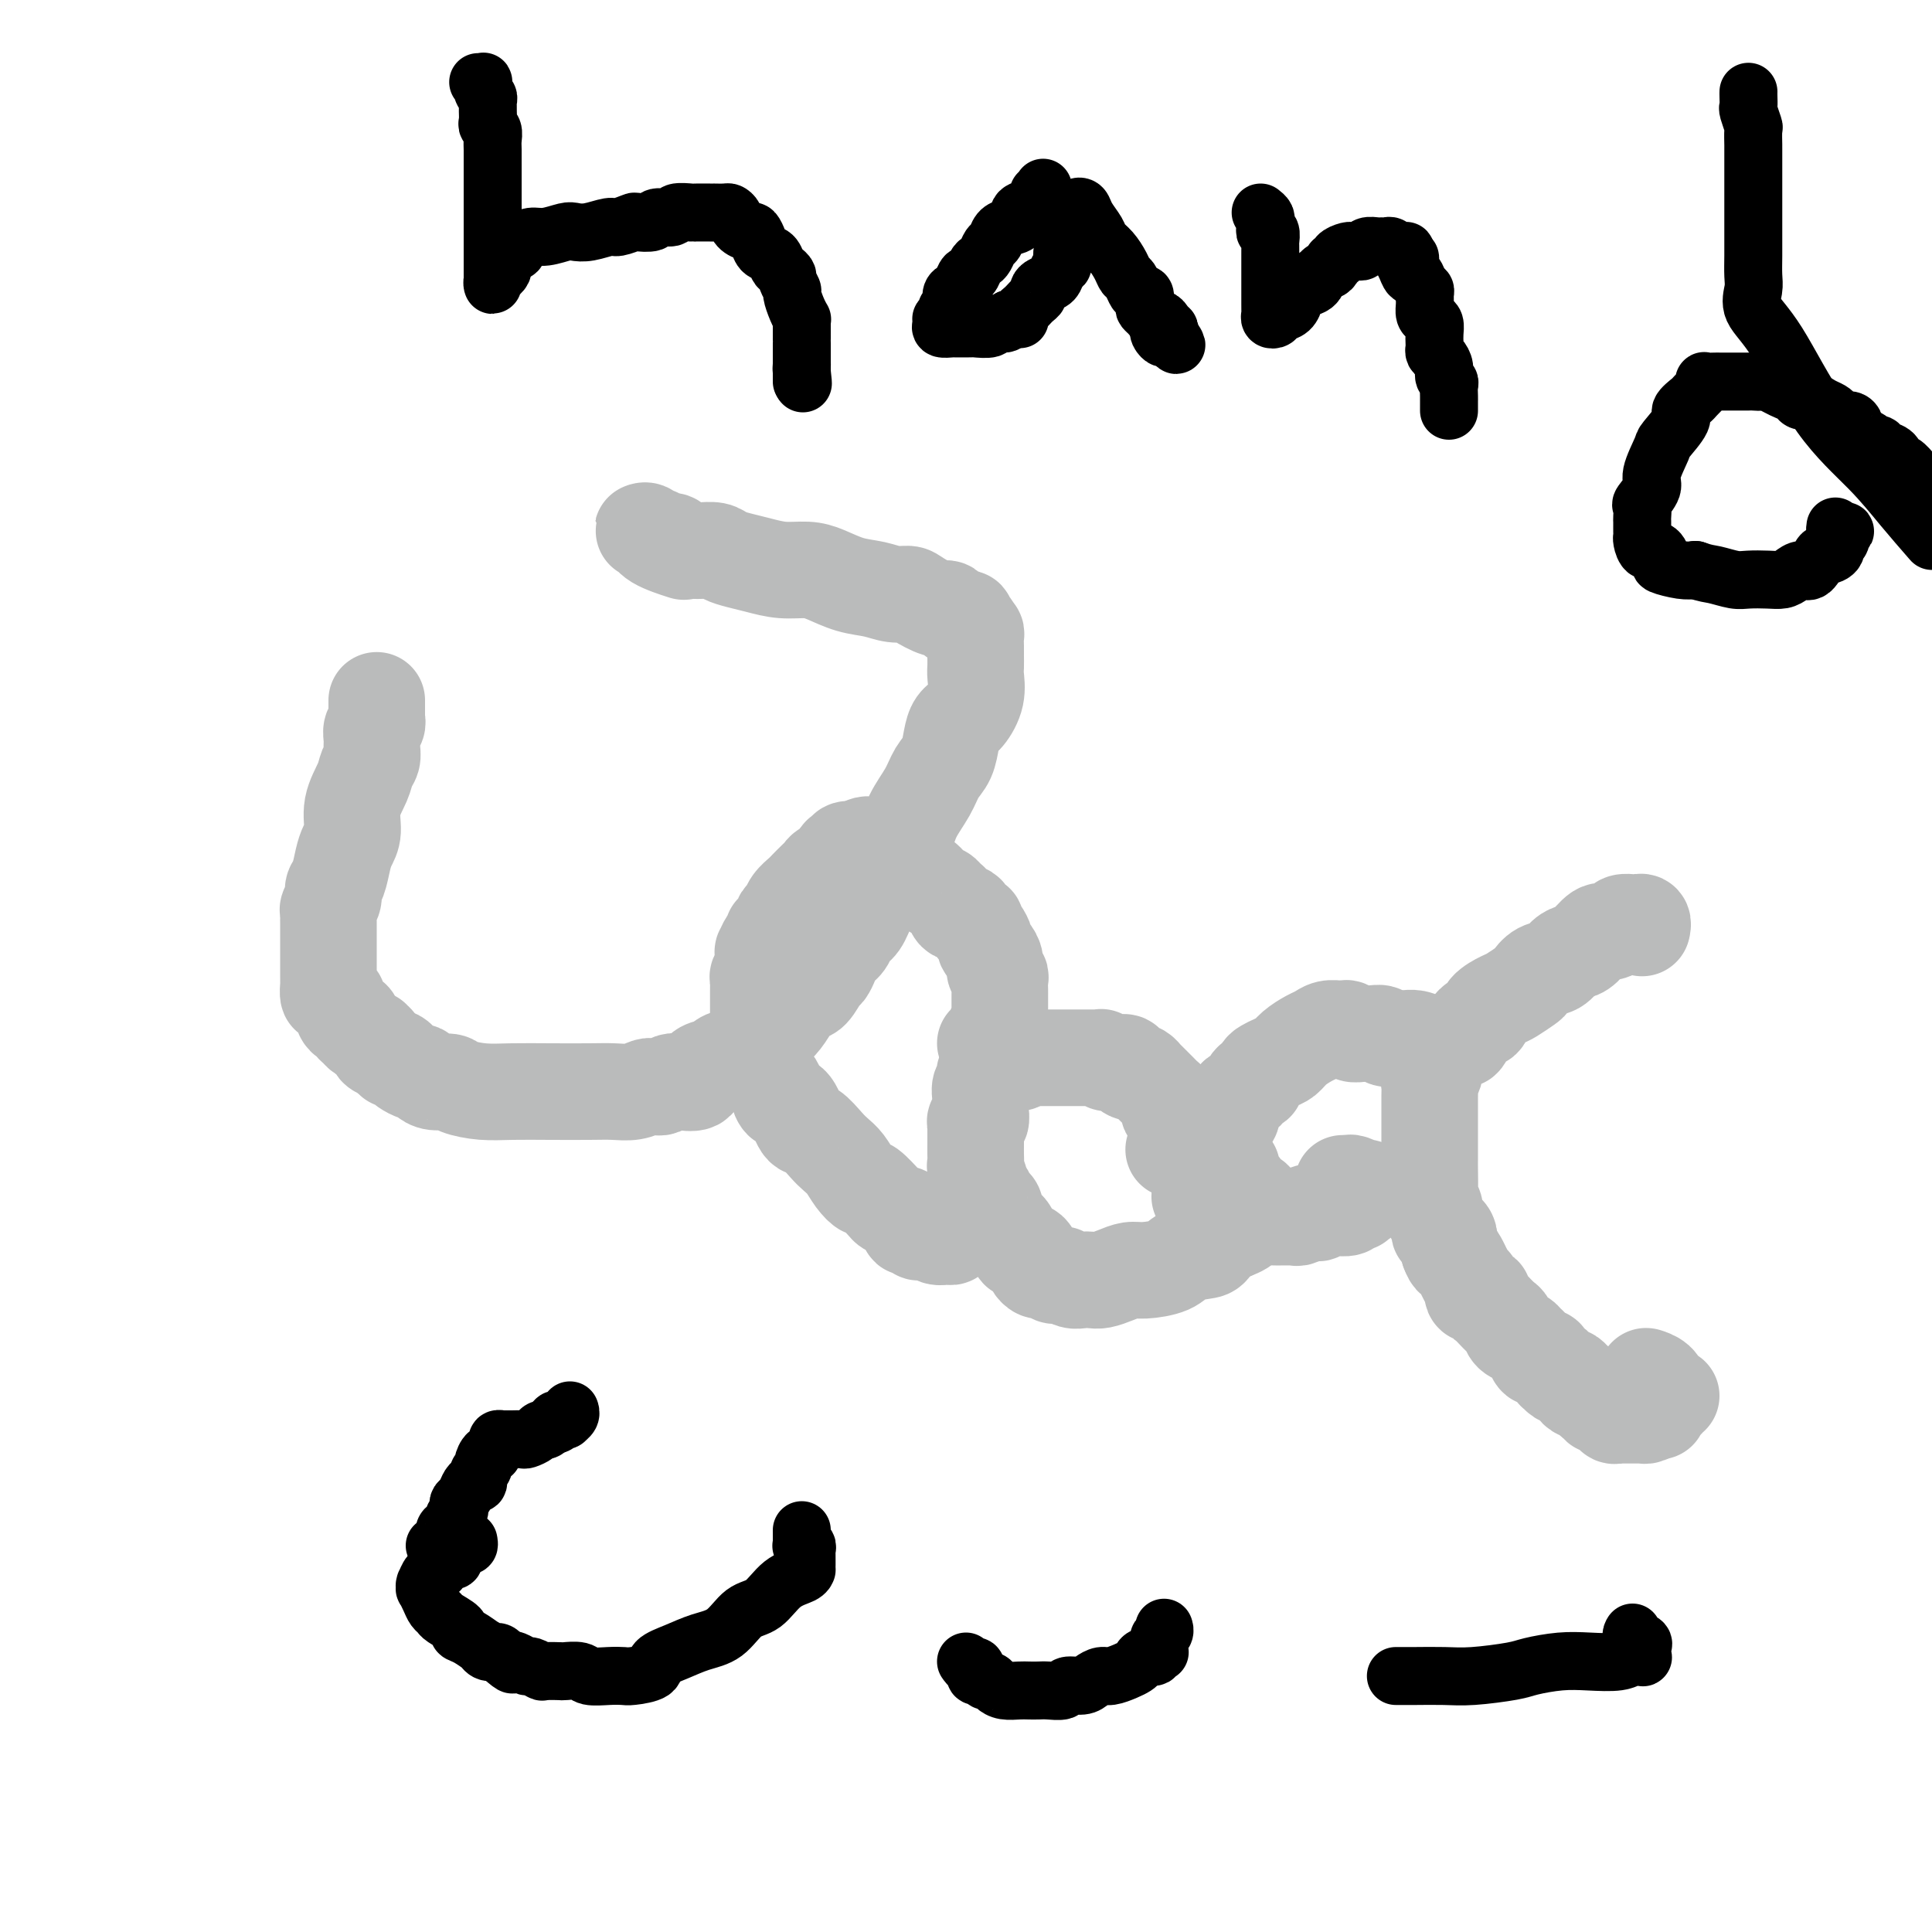 <svg viewBox='0 0 400 400' version='1.1' xmlns='http://www.w3.org/2000/svg' xmlns:xlink='http://www.w3.org/1999/xlink'><g fill='none' stroke='#BABBBB' stroke-width='20' stroke-linecap='round' stroke-linejoin='round'><path d='M78,145c-0.000,0.331 -0.000,0.662 0,1c0.000,0.338 0.001,0.682 0,1c-0.001,0.318 -0.004,0.609 0,1c0.004,0.391 0.015,0.881 0,1c-0.015,0.119 -0.057,-0.134 0,0c0.057,0.134 0.212,0.655 0,1c-0.212,0.345 -0.792,0.515 -1,1c-0.208,0.485 -0.043,1.286 0,2c0.043,0.714 -0.035,1.340 0,2c0.035,0.660 0.182,1.352 0,2c-0.182,0.648 -0.693,1.251 -1,2c-0.307,0.749 -0.411,1.644 -1,3c-0.589,1.356 -1.663,3.172 -2,5c-0.337,1.828 0.063,3.669 0,5c-0.063,1.331 -0.590,2.152 -1,3c-0.410,0.848 -0.702,1.722 -1,3c-0.298,1.278 -0.602,2.958 -1,4c-0.398,1.042 -0.891,1.445 -1,2c-0.109,0.555 0.167,1.261 0,2c-0.167,0.739 -0.777,1.511 -1,2c-0.223,0.489 -0.060,0.693 0,1c0.060,0.307 0.016,0.716 0,1c-0.016,0.284 -0.004,0.444 0,1c0.004,0.556 0.001,1.507 0,2c-0.001,0.493 -0.000,0.528 0,1c0.000,0.472 0.000,1.382 0,2c-0.000,0.618 -0.000,0.942 0,1c0.000,0.058 0.000,-0.152 0,0c-0.000,0.152 0.000,0.667 0,1c-0.000,0.333 -0.000,0.485 0,1c0.000,0.515 0.000,1.394 0,2c-0.000,0.606 -0.001,0.941 0,1c0.001,0.059 0.003,-0.157 0,0c-0.003,0.157 -0.011,0.686 0,1c0.011,0.314 0.040,0.413 0,1c-0.040,0.587 -0.150,1.663 0,2c0.150,0.337 0.561,-0.065 1,0c0.439,0.065 0.905,0.596 1,1c0.095,0.404 -0.181,0.682 0,1c0.181,0.318 0.818,0.677 1,1c0.182,0.323 -0.092,0.612 0,1c0.092,0.388 0.548,0.877 1,1c0.452,0.123 0.899,-0.121 1,0c0.101,0.121 -0.146,0.606 0,1c0.146,0.394 0.684,0.697 1,1c0.316,0.303 0.409,0.606 1,1c0.591,0.394 1.681,0.879 2,1c0.319,0.121 -0.131,-0.122 0,0c0.131,0.122 0.843,0.610 1,1c0.157,0.390 -0.241,0.683 0,1c0.241,0.317 1.120,0.659 2,1'/><path d='M80,218c2.036,2.096 1.127,1.336 1,1c-0.127,-0.336 0.529,-0.248 1,0c0.471,0.248 0.756,0.658 1,1c0.244,0.342 0.449,0.617 1,1c0.551,0.383 1.450,0.872 2,1c0.550,0.128 0.750,-0.107 1,0c0.250,0.107 0.551,0.554 1,1c0.449,0.446 1.047,0.890 2,1c0.953,0.110 2.261,-0.114 3,0c0.739,0.114 0.910,0.567 2,1c1.090,0.433 3.099,0.848 5,1c1.901,0.152 3.695,0.042 6,0c2.305,-0.042 5.122,-0.015 8,0c2.878,0.015 5.818,0.018 8,0c2.182,-0.018 3.607,-0.058 5,0c1.393,0.058 2.753,0.213 4,0c1.247,-0.213 2.379,-0.793 3,-1c0.621,-0.207 0.730,-0.041 1,0c0.270,0.041 0.700,-0.042 1,0c0.300,0.042 0.469,0.209 1,0c0.531,-0.209 1.422,-0.795 2,-1c0.578,-0.205 0.841,-0.031 1,0c0.159,0.031 0.214,-0.082 1,0c0.786,0.082 2.304,0.359 3,0c0.696,-0.359 0.570,-1.354 1,-2c0.430,-0.646 1.414,-0.942 2,-1c0.586,-0.058 0.772,0.121 1,0c0.228,-0.121 0.497,-0.543 1,-1c0.503,-0.457 1.240,-0.951 2,-1c0.760,-0.049 1.544,0.346 2,0c0.456,-0.346 0.583,-1.433 1,-2c0.417,-0.567 1.123,-0.614 2,-1c0.877,-0.386 1.925,-1.109 3,-2c1.075,-0.891 2.176,-1.948 3,-3c0.824,-1.052 1.373,-2.098 2,-3c0.627,-0.902 1.334,-1.659 2,-2c0.666,-0.341 1.291,-0.265 2,-1c0.709,-0.735 1.504,-2.280 2,-3c0.496,-0.720 0.695,-0.616 1,-1c0.305,-0.384 0.715,-1.256 1,-2c0.285,-0.744 0.445,-1.359 1,-2c0.555,-0.641 1.505,-1.309 2,-2c0.495,-0.691 0.536,-1.404 1,-2c0.464,-0.596 1.350,-1.075 2,-2c0.650,-0.925 1.065,-2.297 2,-4c0.935,-1.703 2.390,-3.736 3,-5c0.610,-1.264 0.376,-1.759 1,-3c0.624,-1.241 2.107,-3.226 3,-5c0.893,-1.774 1.195,-3.335 2,-5c0.805,-1.665 2.113,-3.433 3,-5c0.887,-1.567 1.353,-2.932 2,-4c0.647,-1.068 1.473,-1.839 2,-3c0.527,-1.161 0.754,-2.713 1,-4c0.246,-1.287 0.511,-2.308 1,-3c0.489,-0.692 1.203,-1.055 2,-2c0.797,-0.945 1.678,-2.473 2,-4c0.322,-1.527 0.086,-3.053 0,-4c-0.086,-0.947 -0.023,-1.313 0,-2c0.023,-0.687 0.006,-1.693 0,-2c-0.006,-0.307 -0.001,0.086 0,0c0.001,-0.086 -0.003,-0.650 0,-1c0.003,-0.350 0.011,-0.486 0,-1c-0.011,-0.514 -0.041,-1.408 0,-2c0.041,-0.592 0.155,-0.884 0,-1c-0.155,-0.116 -0.577,-0.058 -1,0'/><path d='M201,131c-0.086,-2.194 0.198,-1.179 0,-1c-0.198,0.179 -0.879,-0.478 -1,-1c-0.121,-0.522 0.318,-0.909 0,-1c-0.318,-0.091 -1.391,0.113 -2,0c-0.609,-0.113 -0.753,-0.542 -1,-1c-0.247,-0.458 -0.596,-0.945 -1,-1c-0.404,-0.055 -0.862,0.322 -2,0c-1.138,-0.322 -2.957,-1.342 -4,-2c-1.043,-0.658 -1.311,-0.953 -2,-1c-0.689,-0.047 -1.800,0.155 -3,0c-1.200,-0.155 -2.490,-0.668 -4,-1c-1.510,-0.332 -3.239,-0.484 -5,-1c-1.761,-0.516 -3.552,-1.395 -5,-2c-1.448,-0.605 -2.552,-0.935 -4,-1c-1.448,-0.065 -3.240,0.137 -5,0c-1.760,-0.137 -3.486,-0.611 -5,-1c-1.514,-0.389 -2.814,-0.693 -4,-1c-1.186,-0.307 -2.258,-0.617 -3,-1c-0.742,-0.383 -1.155,-0.837 -2,-1c-0.845,-0.163 -2.123,-0.034 -3,0c-0.877,0.034 -1.352,-0.028 -2,0c-0.648,0.028 -1.469,0.147 -2,0c-0.531,-0.147 -0.772,-0.560 -1,-1c-0.228,-0.440 -0.442,-0.906 -1,-1c-0.558,-0.094 -1.461,0.186 -2,0c-0.539,-0.186 -0.716,-0.836 -1,-1c-0.284,-0.164 -0.676,0.158 -1,0c-0.324,-0.158 -0.580,-0.795 -1,-1c-0.420,-0.205 -1.005,0.022 -1,0c0.005,-0.022 0.599,-0.295 1,0c0.401,0.295 0.608,1.156 2,2c1.392,0.844 3.969,1.670 5,2c1.031,0.330 0.515,0.165 0,0'/><path d='M340,192c-0.026,0.113 -0.052,0.226 0,0c0.052,-0.226 0.184,-0.790 0,-1c-0.184,-0.210 -0.682,-0.066 -1,0c-0.318,0.066 -0.454,0.053 -1,0c-0.546,-0.053 -1.501,-0.147 -2,0c-0.499,0.147 -0.542,0.536 -1,1c-0.458,0.464 -1.330,1.002 -2,1c-0.670,-0.002 -1.137,-0.543 -2,0c-0.863,0.543 -2.121,2.172 -3,3c-0.879,0.828 -1.377,0.856 -2,1c-0.623,0.144 -1.369,0.405 -2,1c-0.631,0.595 -1.146,1.525 -2,2c-0.854,0.475 -2.048,0.494 -3,1c-0.952,0.506 -1.663,1.500 -2,2c-0.337,0.500 -0.299,0.505 -1,1c-0.701,0.495 -2.141,1.478 -3,2c-0.859,0.522 -1.137,0.582 -2,1c-0.863,0.418 -2.310,1.193 -3,2c-0.690,0.807 -0.622,1.645 -1,2c-0.378,0.355 -1.202,0.227 -2,1c-0.798,0.773 -1.572,2.446 -2,3c-0.428,0.554 -0.511,-0.010 -1,0c-0.489,0.010 -1.384,0.595 -2,1c-0.616,0.405 -0.953,0.630 -1,1c-0.047,0.370 0.198,0.887 0,1c-0.198,0.113 -0.838,-0.177 -1,0c-0.162,0.177 0.154,0.819 0,1c-0.154,0.181 -0.777,-0.101 -1,0c-0.223,0.101 -0.046,0.584 0,1c0.046,0.416 -0.040,0.763 0,1c0.040,0.237 0.207,0.363 0,1c-0.207,0.637 -0.788,1.784 -1,2c-0.212,0.216 -0.057,-0.500 0,0c0.057,0.500 0.015,2.217 0,3c-0.015,0.783 -0.004,0.633 0,1c0.004,0.367 0.001,1.253 0,2c-0.001,0.747 -0.000,1.356 0,2c0.000,0.644 -0.000,1.324 0,2c0.000,0.676 0.000,1.347 0,2c-0.000,0.653 -0.001,1.289 0,2c0.001,0.711 0.004,1.499 0,2c-0.004,0.501 -0.016,0.716 0,2c0.016,1.284 0.061,3.638 0,5c-0.061,1.362 -0.227,1.732 0,2c0.227,0.268 0.848,0.436 1,1c0.152,0.564 -0.166,1.526 0,2c0.166,0.474 0.815,0.459 1,1c0.185,0.541 -0.094,1.637 0,2c0.094,0.363 0.561,-0.006 1,0c0.439,0.006 0.849,0.386 1,1c0.151,0.614 0.043,1.461 0,2c-0.043,0.539 -0.022,0.769 0,1'/><path d='M300,259c0.802,2.057 0.806,1.199 1,1c0.194,-0.199 0.578,0.260 1,1c0.422,0.740 0.881,1.761 1,2c0.119,0.239 -0.104,-0.305 0,0c0.104,0.305 0.535,1.458 1,2c0.465,0.542 0.965,0.474 1,1c0.035,0.526 -0.395,1.645 0,2c0.395,0.355 1.615,-0.056 2,0c0.385,0.056 -0.065,0.577 0,1c0.065,0.423 0.646,0.747 1,1c0.354,0.253 0.480,0.435 1,1c0.520,0.565 1.435,1.514 2,2c0.565,0.486 0.781,0.510 1,1c0.219,0.490 0.440,1.445 1,2c0.560,0.555 1.459,0.709 2,1c0.541,0.291 0.724,0.718 1,1c0.276,0.282 0.646,0.418 1,1c0.354,0.582 0.691,1.609 1,2c0.309,0.391 0.591,0.147 1,0c0.409,-0.147 0.946,-0.198 1,0c0.054,0.198 -0.375,0.645 0,1c0.375,0.355 1.553,0.617 2,1c0.447,0.383 0.161,0.886 0,1c-0.161,0.114 -0.197,-0.162 0,0c0.197,0.162 0.627,0.761 1,1c0.373,0.239 0.687,0.119 1,0c0.313,-0.119 0.623,-0.238 1,0c0.377,0.238 0.822,0.834 1,1c0.178,0.166 0.089,-0.096 0,0c-0.089,0.096 -0.179,0.551 0,1c0.179,0.449 0.626,0.891 1,1c0.374,0.109 0.675,-0.114 1,0c0.325,0.114 0.676,0.565 1,1c0.324,0.435 0.622,0.853 1,1c0.378,0.147 0.836,0.024 1,0c0.164,-0.024 0.032,0.050 0,0c-0.032,-0.050 0.034,-0.225 0,0c-0.034,0.225 -0.168,0.849 0,1c0.168,0.151 0.637,-0.170 1,0c0.363,0.170 0.618,0.830 1,1c0.382,0.170 0.890,-0.151 1,0c0.110,0.151 -0.178,0.772 0,1c0.178,0.228 0.821,0.061 1,0c0.179,-0.061 -0.107,-0.016 0,0c0.107,0.016 0.607,0.004 1,0c0.393,-0.004 0.679,-0.001 1,0c0.321,0.001 0.677,0.001 1,0c0.323,-0.001 0.611,-0.003 1,0c0.389,0.003 0.877,0.011 1,0c0.123,-0.011 -0.121,-0.041 0,0c0.121,0.041 0.606,0.155 1,0c0.394,-0.155 0.697,-0.577 1,-1'/><path d='M342,292c1.946,0.220 1.310,0.270 1,0c-0.310,-0.270 -0.295,-0.861 0,-1c0.295,-0.139 0.868,0.173 1,0c0.132,-0.173 -0.178,-0.831 0,-1c0.178,-0.169 0.842,0.151 1,0c0.158,-0.151 -0.192,-0.775 0,-1c0.192,-0.225 0.925,-0.053 1,0c0.075,0.053 -0.509,-0.014 -1,0c-0.491,0.014 -0.888,0.109 -1,0c-0.112,-0.109 0.061,-0.421 0,-1c-0.061,-0.579 -0.357,-1.423 -1,-2c-0.643,-0.577 -1.635,-0.886 -2,-1c-0.365,-0.114 -0.104,-0.033 0,0c0.104,0.033 0.052,0.016 0,0'/><path d='M295,217c0.168,-0.309 0.335,-0.618 0,-1c-0.335,-0.382 -1.174,-0.838 -2,-1c-0.826,-0.162 -1.639,-0.029 -2,0c-0.361,0.029 -0.271,-0.045 -1,0c-0.729,0.045 -2.279,0.209 -3,0c-0.721,-0.209 -0.613,-0.792 -1,-1c-0.387,-0.208 -1.269,-0.042 -2,0c-0.731,0.042 -1.310,-0.041 -2,0c-0.690,0.041 -1.490,0.207 -2,0c-0.510,-0.207 -0.731,-0.788 -1,-1c-0.269,-0.212 -0.586,-0.053 -1,0c-0.414,0.053 -0.925,0.002 -1,0c-0.075,-0.002 0.286,0.044 0,0c-0.286,-0.044 -1.217,-0.177 -2,0c-0.783,0.177 -1.417,0.663 -2,1c-0.583,0.337 -1.116,0.524 -2,1c-0.884,0.476 -2.120,1.240 -3,2c-0.880,0.760 -1.403,1.518 -2,2c-0.597,0.482 -1.269,0.690 -2,1c-0.731,0.310 -1.520,0.722 -2,1c-0.480,0.278 -0.652,0.421 -1,1c-0.348,0.579 -0.871,1.594 -1,2c-0.129,0.406 0.137,0.204 0,0c-0.137,-0.204 -0.677,-0.408 -1,0c-0.323,0.408 -0.430,1.429 -1,2c-0.570,0.571 -1.603,0.691 -2,1c-0.397,0.309 -0.158,0.808 0,1c0.158,0.192 0.235,0.079 0,0c-0.235,-0.079 -0.784,-0.122 -1,0c-0.216,0.122 -0.100,0.409 0,1c0.100,0.591 0.186,1.486 0,2c-0.186,0.514 -0.642,0.648 -1,1c-0.358,0.352 -0.618,0.921 -1,1c-0.382,0.079 -0.886,-0.330 -1,0c-0.114,0.330 0.163,1.401 0,2c-0.163,0.599 -0.765,0.725 -1,1c-0.235,0.275 -0.101,0.700 0,1c0.101,0.300 0.171,0.476 0,1c-0.171,0.524 -0.582,1.397 -1,2c-0.418,0.603 -0.844,0.935 -1,1c-0.156,0.065 -0.042,-0.137 0,0c0.042,0.137 0.011,0.615 0,1c-0.011,0.385 -0.003,0.678 0,1c0.003,0.322 0.001,0.674 0,1c-0.001,0.326 -0.000,0.626 0,1c0.000,0.374 0.000,0.821 0,1c-0.000,0.179 -0.000,0.089 0,0'/><path d='M249,246c-1.125,2.962 -0.437,1.368 0,1c0.437,-0.368 0.623,0.490 1,1c0.377,0.510 0.946,0.673 1,1c0.054,0.327 -0.408,0.819 0,1c0.408,0.181 1.684,0.053 2,0c0.316,-0.053 -0.329,-0.029 0,0c0.329,0.029 1.631,0.064 2,0c0.369,-0.064 -0.197,-0.227 0,0c0.197,0.227 1.156,0.846 2,1c0.844,0.154 1.574,-0.155 2,0c0.426,0.155 0.548,0.774 1,1c0.452,0.226 1.234,0.061 2,0c0.766,-0.061 1.515,-0.017 2,0c0.485,0.017 0.707,0.005 1,0c0.293,-0.005 0.658,-0.005 1,0c0.342,0.005 0.660,0.015 1,0c0.340,-0.015 0.703,-0.056 1,0c0.297,0.056 0.530,0.207 1,0c0.470,-0.207 1.178,-0.773 2,-1c0.822,-0.227 1.760,-0.114 2,0c0.240,0.114 -0.216,0.228 0,0c0.216,-0.228 1.104,-0.797 2,-1c0.896,-0.203 1.799,-0.039 2,0c0.201,0.039 -0.301,-0.046 0,0c0.301,0.046 1.405,0.222 2,0c0.595,-0.222 0.682,-0.843 1,-1c0.318,-0.157 0.869,0.150 1,0c0.131,-0.150 -0.158,-0.757 0,-1c0.158,-0.243 0.761,-0.121 1,0c0.239,0.121 0.112,0.242 0,0c-0.112,-0.242 -0.210,-0.849 0,-1c0.210,-0.151 0.729,0.152 1,0c0.271,-0.152 0.294,-0.759 0,-1c-0.294,-0.241 -0.906,-0.117 -1,0c-0.094,0.117 0.328,0.228 0,0c-0.328,-0.228 -1.408,-0.793 -2,-1c-0.592,-0.207 -0.698,-0.056 -1,0c-0.302,0.056 -0.801,0.016 -1,0c-0.199,-0.016 -0.100,-0.008 0,0'/><path d='M243,238c0.309,-0.032 0.619,-0.064 1,0c0.381,0.064 0.834,0.224 1,0c0.166,-0.224 0.046,-0.834 0,-1c-0.046,-0.166 -0.016,0.110 0,0c0.016,-0.110 0.019,-0.607 0,-1c-0.019,-0.393 -0.060,-0.683 0,-1c0.060,-0.317 0.223,-0.662 0,-1c-0.223,-0.338 -0.830,-0.668 -1,-1c-0.170,-0.332 0.099,-0.666 0,-1c-0.099,-0.334 -0.565,-0.667 -1,-1c-0.435,-0.333 -0.837,-0.667 -1,-1c-0.163,-0.333 -0.085,-0.666 0,-1c0.085,-0.334 0.176,-0.668 0,-1c-0.176,-0.332 -0.621,-0.662 -1,-1c-0.379,-0.338 -0.694,-0.683 -1,-1c-0.306,-0.317 -0.603,-0.606 -1,-1c-0.397,-0.394 -0.894,-0.894 -1,-1c-0.106,-0.106 0.179,0.182 0,0c-0.179,-0.182 -0.821,-0.833 -1,-1c-0.179,-0.167 0.105,0.149 0,0c-0.105,-0.149 -0.601,-0.762 -1,-1c-0.399,-0.238 -0.702,-0.102 -1,0c-0.298,0.102 -0.591,0.171 -1,0c-0.409,-0.171 -0.935,-0.581 -1,-1c-0.065,-0.419 0.333,-0.848 0,-1c-0.333,-0.152 -1.395,-0.027 -2,0c-0.605,0.027 -0.754,-0.045 -1,0c-0.246,0.045 -0.591,0.208 -1,0c-0.409,-0.208 -0.883,-0.788 -1,-1c-0.117,-0.212 0.122,-0.057 0,0c-0.122,0.057 -0.605,0.015 -1,0c-0.395,-0.015 -0.701,-0.004 -1,0c-0.299,0.004 -0.591,0.001 -1,0c-0.409,-0.001 -0.936,-0.000 -1,0c-0.064,0.000 0.335,0.000 0,0c-0.335,-0.000 -1.403,-0.000 -2,0c-0.597,0.000 -0.723,0.000 -1,0c-0.277,-0.000 -0.706,-0.000 -1,0c-0.294,0.000 -0.455,0.000 -1,0c-0.545,-0.000 -1.475,-0.000 -2,0c-0.525,0.000 -0.646,0.000 -1,0c-0.354,-0.000 -0.941,-0.000 -1,0c-0.059,0.000 0.412,0.000 0,0c-0.412,-0.000 -1.706,-0.000 -3,0'/><path d='M212,219c-2.731,-0.061 -1.558,-0.214 -1,0c0.558,0.214 0.501,0.793 0,1c-0.501,0.207 -1.445,0.040 -2,0c-0.555,-0.040 -0.722,0.046 -1,0c-0.278,-0.046 -0.667,-0.223 -1,0c-0.333,0.223 -0.611,0.847 -1,1c-0.389,0.153 -0.888,-0.166 -1,0c-0.112,0.166 0.162,0.817 0,1c-0.162,0.183 -0.761,-0.102 -1,0c-0.239,0.102 -0.116,0.590 0,1c0.116,0.410 0.227,0.740 0,1c-0.227,0.260 -0.793,0.450 -1,1c-0.207,0.550 -0.054,1.462 0,2c0.054,0.538 0.011,0.704 0,1c-0.011,0.296 0.011,0.724 0,1c-0.011,0.276 -0.056,0.402 0,1c0.056,0.598 0.211,1.670 0,2c-0.211,0.330 -0.789,-0.081 -1,0c-0.211,0.081 -0.057,0.654 0,1c0.057,0.346 0.015,0.464 0,1c-0.015,0.536 -0.005,1.489 0,2c0.005,0.511 0.005,0.578 0,1c-0.005,0.422 -0.016,1.198 0,2c0.016,0.802 0.060,1.628 0,2c-0.060,0.372 -0.224,0.289 0,1c0.224,0.711 0.834,2.217 1,3c0.166,0.783 -0.114,0.844 0,1c0.114,0.156 0.621,0.408 1,1c0.379,0.592 0.631,1.524 1,2c0.369,0.476 0.854,0.495 1,1c0.146,0.505 -0.049,1.496 0,2c0.049,0.504 0.341,0.521 1,1c0.659,0.479 1.686,1.419 2,2c0.314,0.581 -0.084,0.804 0,1c0.084,0.196 0.649,0.367 1,1c0.351,0.633 0.489,1.729 1,2c0.511,0.271 1.395,-0.281 2,0c0.605,0.281 0.932,1.396 1,2c0.068,0.604 -0.122,0.697 0,1c0.122,0.303 0.558,0.817 1,1c0.442,0.183 0.892,0.035 1,0c0.108,-0.035 -0.124,0.043 0,0c0.124,-0.043 0.606,-0.209 1,0c0.394,0.209 0.700,0.792 1,1c0.300,0.208 0.594,0.042 1,0c0.406,-0.042 0.924,0.041 1,0c0.076,-0.041 -0.290,-0.206 0,0c0.290,0.206 1.235,0.785 2,1c0.765,0.215 1.349,0.068 2,0c0.651,-0.068 1.368,-0.056 2,0c0.632,0.056 1.177,0.157 2,0c0.823,-0.157 1.923,-0.570 3,-1c1.077,-0.430 2.130,-0.875 3,-1c0.870,-0.125 1.556,0.071 3,0c1.444,-0.071 3.647,-0.408 5,-1c1.353,-0.592 1.857,-1.438 3,-2c1.143,-0.562 2.925,-0.841 4,-1c1.075,-0.159 1.443,-0.197 2,-1c0.557,-0.803 1.302,-2.372 2,-3c0.698,-0.628 1.349,-0.314 2,0'/><path d='M255,255c4.438,-1.747 1.032,-1.113 0,-1c-1.032,0.113 0.311,-0.294 1,-1c0.689,-0.706 0.723,-1.710 1,-2c0.277,-0.290 0.796,0.134 1,0c0.204,-0.134 0.091,-0.825 0,-1c-0.091,-0.175 -0.162,0.165 0,0c0.162,-0.165 0.556,-0.835 1,-1c0.444,-0.165 0.939,0.177 1,0c0.061,-0.177 -0.313,-0.872 -1,-1c-0.687,-0.128 -1.687,0.312 -2,0c-0.313,-0.312 0.060,-1.376 0,-2c-0.060,-0.624 -0.552,-0.806 -1,-1c-0.448,-0.194 -0.851,-0.398 -1,-1c-0.149,-0.602 -0.042,-1.600 0,-2c0.042,-0.400 0.021,-0.200 0,0'/><path d='M204,216c0.309,0.120 0.618,0.241 1,0c0.382,-0.241 0.838,-0.843 1,-1c0.162,-0.157 0.029,0.130 0,0c-0.029,-0.130 0.045,-0.678 0,-1c-0.045,-0.322 -0.208,-0.419 0,-1c0.208,-0.581 0.788,-1.647 1,-2c0.212,-0.353 0.057,0.007 0,0c-0.057,-0.007 -0.015,-0.379 0,-1c0.015,-0.621 0.004,-1.489 0,-2c-0.004,-0.511 -0.001,-0.665 0,-1c0.001,-0.335 0.001,-0.849 0,-1c-0.001,-0.151 -0.004,0.062 0,0c0.004,-0.062 0.016,-0.401 0,-1c-0.016,-0.599 -0.060,-1.460 0,-2c0.060,-0.540 0.222,-0.761 0,-1c-0.222,-0.239 -0.829,-0.497 -1,-1c-0.171,-0.503 0.095,-1.252 0,-2c-0.095,-0.748 -0.551,-1.497 -1,-2c-0.449,-0.503 -0.891,-0.761 -1,-1c-0.109,-0.239 0.115,-0.461 0,-1c-0.115,-0.539 -0.570,-1.396 -1,-2c-0.430,-0.604 -0.835,-0.954 -1,-1c-0.165,-0.046 -0.089,0.214 0,0c0.089,-0.214 0.193,-0.901 0,-1c-0.193,-0.099 -0.682,0.391 -1,0c-0.318,-0.391 -0.466,-1.663 -1,-2c-0.534,-0.337 -1.456,0.262 -2,0c-0.544,-0.262 -0.711,-1.385 -1,-2c-0.289,-0.615 -0.700,-0.723 -1,-1c-0.300,-0.277 -0.489,-0.722 -1,-1c-0.511,-0.278 -1.346,-0.388 -2,-1c-0.654,-0.612 -1.129,-1.727 -2,-2c-0.871,-0.273 -2.140,0.296 -3,0c-0.860,-0.296 -1.313,-1.455 -2,-2c-0.687,-0.545 -1.609,-0.475 -2,-1c-0.391,-0.525 -0.251,-1.644 -1,-2c-0.749,-0.356 -2.389,0.051 -3,0c-0.611,-0.051 -0.195,-0.560 0,-1c0.195,-0.440 0.168,-0.811 0,-1c-0.168,-0.189 -0.477,-0.197 -1,0c-0.523,0.197 -1.262,0.598 -2,1'/><path d='M177,176c-2.567,-0.673 -1.983,0.646 -2,1c-0.017,0.354 -0.633,-0.257 -1,0c-0.367,0.257 -0.484,1.382 -1,2c-0.516,0.618 -1.433,0.728 -2,1c-0.567,0.272 -0.786,0.706 -1,1c-0.214,0.294 -0.424,0.450 -1,1c-0.576,0.550 -1.517,1.496 -2,2c-0.483,0.504 -0.507,0.568 -1,1c-0.493,0.432 -1.455,1.234 -2,2c-0.545,0.766 -0.672,1.497 -1,2c-0.328,0.503 -0.858,0.779 -1,1c-0.142,0.221 0.103,0.386 0,1c-0.103,0.614 -0.553,1.675 -1,2c-0.447,0.325 -0.890,-0.086 -1,0c-0.110,0.086 0.114,0.670 0,1c-0.114,0.330 -0.565,0.407 -1,1c-0.435,0.593 -0.852,1.703 -1,2c-0.148,0.297 -0.026,-0.219 0,0c0.026,0.219 -0.046,1.172 0,2c0.046,0.828 0.208,1.531 0,2c-0.208,0.469 -0.788,0.703 -1,1c-0.212,0.297 -0.057,0.656 0,1c0.057,0.344 0.015,0.673 0,1c-0.015,0.327 -0.004,0.651 0,1c0.004,0.349 0.001,0.723 0,1c-0.001,0.277 -0.000,0.458 0,1c0.000,0.542 0.000,1.445 0,2c-0.000,0.555 -0.000,0.764 0,1c0.000,0.236 -0.000,0.501 0,1c0.000,0.499 0.000,1.232 0,2c-0.000,0.768 -0.001,1.572 0,2c0.001,0.428 0.002,0.481 0,1c-0.002,0.519 -0.008,1.504 0,2c0.008,0.496 0.030,0.503 0,1c-0.030,0.497 -0.111,1.486 0,2c0.111,0.514 0.414,0.554 1,1c0.586,0.446 1.456,1.297 2,2c0.544,0.703 0.764,1.258 1,2c0.236,0.742 0.490,1.673 1,2c0.510,0.327 1.277,0.052 2,1c0.723,0.948 1.401,3.121 2,4c0.599,0.879 1.119,0.465 2,1c0.881,0.535 2.124,2.018 3,3c0.876,0.982 1.384,1.462 2,2c0.616,0.538 1.339,1.136 2,2c0.661,0.864 1.262,1.996 2,3c0.738,1.004 1.615,1.880 2,2c0.385,0.120 0.279,-0.516 1,0c0.721,0.516 2.269,2.185 3,3c0.731,0.815 0.644,0.778 1,1c0.356,0.222 1.157,0.704 2,1c0.843,0.296 1.730,0.405 2,1c0.270,0.595 -0.078,1.676 0,2c0.078,0.324 0.581,-0.109 1,0c0.419,0.109 0.753,0.760 1,1c0.247,0.240 0.408,0.068 1,0c0.592,-0.068 1.615,-0.033 2,0c0.385,0.033 0.131,0.062 0,0c-0.131,-0.062 -0.140,-0.216 0,0c0.140,0.216 0.429,0.800 1,1c0.571,0.200 1.423,0.015 2,0c0.577,-0.015 0.879,0.138 1,0c0.121,-0.138 0.060,-0.569 0,-1'/><path d='M197,255c1.226,0.155 -0.208,0.042 -1,0c-0.792,-0.042 -0.940,-0.012 -1,0c-0.060,0.012 -0.030,0.006 0,0'/></g>
<g fill='none' stroke='#000000' stroke-width='12' stroke-linecap='round' stroke-linejoin='round'><path d='M99,17c0.422,0.032 0.844,0.064 1,0c0.156,-0.064 0.046,-0.224 0,0c-0.046,0.224 -0.026,0.834 0,1c0.026,0.166 0.060,-0.110 0,0c-0.060,0.110 -0.212,0.606 0,1c0.212,0.394 0.789,0.687 1,1c0.211,0.313 0.055,0.647 0,1c-0.055,0.353 -0.011,0.723 0,1c0.011,0.277 -0.011,0.459 0,1c0.011,0.541 0.056,1.442 0,2c-0.056,0.558 -0.211,0.772 0,1c0.211,0.228 0.789,0.469 1,1c0.211,0.531 0.057,1.354 0,2c-0.057,0.646 -0.015,1.117 0,2c0.015,0.883 0.004,2.179 0,3c-0.004,0.821 -0.001,1.169 0,2c0.001,0.831 0.000,2.146 0,3c-0.000,0.854 -0.000,1.246 0,2c0.000,0.754 0.000,1.871 0,3c-0.000,1.129 -0.000,2.271 0,3c0.000,0.729 0.000,1.046 0,2c-0.000,0.954 -0.000,2.546 0,3c0.000,0.454 0.000,-0.229 0,0c-0.000,0.229 -0.000,1.370 0,2c0.000,0.630 0.000,0.748 0,1c-0.000,0.252 -0.001,0.639 0,1c0.001,0.361 0.003,0.696 0,1c-0.003,0.304 -0.011,0.576 0,1c0.011,0.424 0.042,1.000 0,1c-0.042,-0.000 -0.155,-0.577 0,-1c0.155,-0.423 0.580,-0.691 1,-1c0.420,-0.309 0.834,-0.660 1,-1c0.166,-0.340 0.083,-0.670 0,-1'/><path d='M104,55c0.492,-0.853 0.723,-1.485 1,-2c0.277,-0.515 0.602,-0.913 1,-1c0.398,-0.087 0.871,0.135 1,0c0.129,-0.135 -0.085,-0.628 0,-1c0.085,-0.372 0.469,-0.622 1,-1c0.531,-0.378 1.207,-0.885 2,-1c0.793,-0.115 1.701,0.161 3,0c1.299,-0.161 2.990,-0.760 4,-1c1.010,-0.240 1.339,-0.121 2,0c0.661,0.121 1.652,0.242 3,0c1.348,-0.242 3.052,-0.848 4,-1c0.948,-0.152 1.141,0.151 2,0c0.859,-0.151 2.385,-0.758 3,-1c0.615,-0.242 0.320,-0.121 1,0c0.680,0.121 2.337,0.243 3,0c0.663,-0.243 0.333,-0.850 1,-1c0.667,-0.150 2.333,0.156 3,0c0.667,-0.156 0.337,-0.774 1,-1c0.663,-0.226 2.319,-0.061 3,0c0.681,0.061 0.385,0.016 1,0c0.615,-0.016 2.139,-0.005 3,0c0.861,0.005 1.057,0.003 1,0c-0.057,-0.003 -0.367,-0.009 0,0c0.367,0.009 1.412,0.031 2,0c0.588,-0.031 0.721,-0.115 1,0c0.279,0.115 0.705,0.429 1,1c0.295,0.571 0.459,1.400 1,2c0.541,0.600 1.458,0.972 2,1c0.542,0.028 0.709,-0.287 1,0c0.291,0.287 0.708,1.176 1,2c0.292,0.824 0.461,1.583 1,2c0.539,0.417 1.450,0.492 2,1c0.550,0.508 0.740,1.450 1,2c0.260,0.550 0.591,0.709 1,1c0.409,0.291 0.897,0.714 1,1c0.103,0.286 -0.179,0.434 0,1c0.179,0.566 0.818,1.549 1,2c0.182,0.451 -0.095,0.370 0,1c0.095,0.630 0.561,1.970 1,3c0.439,1.030 0.850,1.750 1,2c0.150,0.250 0.040,0.032 0,0c-0.040,-0.032 -0.011,0.124 0,1c0.011,0.876 0.003,2.472 0,3c-0.003,0.528 -0.001,-0.012 0,0c0.001,0.012 0.000,0.576 0,1c-0.000,0.424 -0.000,0.709 0,1c0.000,0.291 0.000,0.589 0,1c-0.000,0.411 -0.000,0.936 0,1c0.000,0.064 0.000,-0.332 0,0c-0.000,0.332 -0.000,1.393 0,2c0.000,0.607 0.000,0.761 0,1c-0.000,0.239 -0.000,0.564 0,1c0.000,0.436 0.000,0.982 0,1c-0.000,0.018 -0.000,-0.491 0,-1'/><path d='M166,78c0.464,3.067 0.124,0.234 0,-1c-0.124,-1.234 -0.033,-0.871 0,-1c0.033,-0.129 0.010,-0.751 0,-1c-0.010,-0.249 -0.005,-0.124 0,0'/><path d='M216,39c-0.032,-0.120 -0.065,-0.239 0,0c0.065,0.239 0.226,0.838 0,1c-0.226,0.162 -0.839,-0.112 -1,0c-0.161,0.112 0.130,0.611 0,1c-0.130,0.389 -0.682,0.668 -1,1c-0.318,0.332 -0.404,0.718 -1,1c-0.596,0.282 -1.704,0.461 -2,1c-0.296,0.539 0.219,1.439 0,2c-0.219,0.561 -1.172,0.784 -2,1c-0.828,0.216 -1.531,0.425 -2,1c-0.469,0.575 -0.703,1.515 -1,2c-0.297,0.485 -0.657,0.516 -1,1c-0.343,0.484 -0.669,1.420 -1,2c-0.331,0.580 -0.666,0.803 -1,1c-0.334,0.197 -0.667,0.368 -1,1c-0.333,0.632 -0.668,1.727 -1,2c-0.332,0.273 -0.662,-0.274 -1,0c-0.338,0.274 -0.683,1.369 -1,2c-0.317,0.631 -0.606,0.799 -1,1c-0.394,0.201 -0.894,0.436 -1,1c-0.106,0.564 0.182,1.457 0,2c-0.182,0.543 -0.833,0.737 -1,1c-0.167,0.263 0.149,0.596 0,1c-0.149,0.404 -0.765,0.879 -1,1c-0.235,0.121 -0.089,-0.111 0,0c0.089,0.111 0.122,0.566 0,1c-0.122,0.434 -0.397,0.849 0,1c0.397,0.151 1.466,0.040 2,0c0.534,-0.040 0.532,-0.010 1,0c0.468,0.010 1.406,-0.001 2,0c0.594,0.001 0.845,0.015 1,0c0.155,-0.015 0.213,-0.059 1,0c0.787,0.059 2.304,0.222 3,0c0.696,-0.222 0.572,-0.829 1,-1c0.428,-0.171 1.408,0.094 2,0c0.592,-0.094 0.796,-0.547 1,-1'/><path d='M209,66c2.632,0.048 2.210,0.168 2,0c-0.210,-0.168 -0.210,-0.622 0,-1c0.210,-0.378 0.630,-0.678 1,-1c0.370,-0.322 0.690,-0.664 1,-1c0.310,-0.336 0.612,-0.666 1,-1c0.388,-0.334 0.863,-0.670 1,-1c0.137,-0.330 -0.065,-0.652 0,-1c0.065,-0.348 0.396,-0.722 1,-1c0.604,-0.278 1.482,-0.459 2,-1c0.518,-0.541 0.677,-1.441 1,-2c0.323,-0.559 0.808,-0.778 1,-1c0.192,-0.222 0.089,-0.446 0,-1c-0.089,-0.554 -0.164,-1.439 0,-2c0.164,-0.561 0.566,-0.798 1,-1c0.434,-0.202 0.901,-0.368 1,-1c0.099,-0.632 -0.170,-1.728 0,-2c0.170,-0.272 0.778,0.282 1,0c0.222,-0.282 0.059,-1.399 0,-2c-0.059,-0.601 -0.012,-0.684 0,-1c0.012,-0.316 -0.009,-0.864 0,-1c0.009,-0.136 0.048,0.141 0,0c-0.048,-0.141 -0.182,-0.701 0,-1c0.182,-0.299 0.682,-0.338 1,0c0.318,0.338 0.456,1.053 1,2c0.544,0.947 1.494,2.128 2,3c0.506,0.872 0.569,1.437 1,2c0.431,0.563 1.229,1.124 2,2c0.771,0.876 1.516,2.067 2,3c0.484,0.933 0.708,1.607 1,2c0.292,0.393 0.653,0.504 1,1c0.347,0.496 0.681,1.376 1,2c0.319,0.624 0.624,0.993 1,1c0.376,0.007 0.822,-0.348 1,0c0.178,0.348 0.089,1.399 0,2c-0.089,0.601 -0.177,0.752 0,1c0.177,0.248 0.621,0.592 1,1c0.379,0.408 0.694,0.879 1,1c0.306,0.121 0.604,-0.108 1,0c0.396,0.108 0.890,0.555 1,1c0.110,0.445 -0.163,0.889 0,1c0.163,0.111 0.761,-0.111 1,0c0.239,0.111 0.120,0.556 0,1'/><path d='M242,69c2.984,4.237 0.943,1.829 0,1c-0.943,-0.829 -0.789,-0.078 -1,0c-0.211,0.078 -0.788,-0.518 -1,-1c-0.212,-0.482 -0.061,-0.852 0,-1c0.061,-0.148 0.030,-0.074 0,0'/><path d='M261,44c0.425,0.331 0.850,0.661 1,1c0.150,0.339 0.026,0.686 0,1c-0.026,0.314 0.046,0.595 0,1c-0.046,0.405 -0.208,0.935 0,1c0.208,0.065 0.788,-0.336 1,0c0.212,0.336 0.057,1.407 0,2c-0.057,0.593 -0.015,0.708 0,1c0.015,0.292 0.004,0.761 0,1c-0.004,0.239 -0.001,0.248 0,1c0.001,0.752 0.000,2.248 0,3c-0.000,0.752 -0.000,0.760 0,1c0.000,0.240 0.000,0.712 0,1c-0.000,0.288 -0.000,0.392 0,1c0.000,0.608 0.000,1.721 0,2c-0.000,0.279 -0.001,-0.276 0,0c0.001,0.276 0.003,1.381 0,2c-0.003,0.619 -0.013,0.751 0,1c0.013,0.249 0.048,0.615 0,1c-0.048,0.385 -0.181,0.790 0,1c0.181,0.210 0.675,0.225 1,0c0.325,-0.225 0.480,-0.691 1,-1c0.520,-0.309 1.403,-0.463 2,-1c0.597,-0.537 0.906,-1.458 1,-2c0.094,-0.542 -0.028,-0.704 0,-1c0.028,-0.296 0.207,-0.724 1,-1c0.793,-0.276 2.201,-0.399 3,-1c0.799,-0.601 0.989,-1.680 1,-2c0.011,-0.320 -0.156,0.121 0,0c0.156,-0.121 0.634,-0.802 1,-1c0.366,-0.198 0.618,0.088 1,0c0.382,-0.088 0.894,-0.549 1,-1c0.106,-0.451 -0.193,-0.891 0,-1c0.193,-0.109 0.878,0.114 1,0c0.122,-0.114 -0.318,-0.565 0,-1c0.318,-0.435 1.394,-0.852 2,-1c0.606,-0.148 0.744,-0.025 1,0c0.256,0.025 0.632,-0.046 1,0c0.368,0.046 0.729,0.209 1,0c0.271,-0.209 0.454,-0.789 1,-1c0.546,-0.211 1.456,-0.053 2,0c0.544,0.053 0.723,-0.000 1,0c0.277,0.000 0.652,0.053 1,0c0.348,-0.053 0.668,-0.211 1,0c0.332,0.211 0.677,0.791 1,1c0.323,0.209 0.623,0.046 1,0c0.377,-0.046 0.832,0.026 1,0c0.168,-0.026 0.048,-0.150 0,0c-0.048,0.150 -0.024,0.575 0,1'/><path d='M291,53c1.869,0.355 0.542,0.743 0,1c-0.542,0.257 -0.299,0.384 0,1c0.299,0.616 0.654,1.723 1,2c0.346,0.277 0.681,-0.274 1,0c0.319,0.274 0.621,1.372 1,2c0.379,0.628 0.836,0.784 1,1c0.164,0.216 0.034,0.491 0,1c-0.034,0.509 0.030,1.252 0,2c-0.030,0.748 -0.152,1.499 0,2c0.152,0.501 0.577,0.750 1,1c0.423,0.250 0.845,0.501 1,1c0.155,0.499 0.044,1.246 0,2c-0.044,0.754 -0.022,1.514 0,2c0.022,0.486 0.043,0.697 0,1c-0.043,0.303 -0.151,0.697 0,1c0.151,0.303 0.562,0.514 1,1c0.438,0.486 0.902,1.247 1,2c0.098,0.753 -0.170,1.498 0,2c0.170,0.502 0.778,0.761 1,1c0.222,0.239 0.060,0.459 0,1c-0.060,0.541 -0.016,1.405 0,2c0.016,0.595 0.004,0.922 0,1c-0.004,0.078 -0.001,-0.094 0,0c0.001,0.094 0.000,0.452 0,1c-0.000,0.548 -0.000,1.285 0,1c0.000,-0.285 0.000,-1.592 0,-2c-0.000,-0.408 -0.000,0.082 0,0c0.000,-0.082 0.000,-0.738 0,-1c-0.000,-0.262 -0.000,-0.131 0,0'/><path d='M362,19c-0.008,0.203 -0.016,0.405 0,1c0.016,0.595 0.057,1.582 0,2c-0.057,0.418 -0.211,0.266 0,1c0.211,0.734 0.789,2.353 1,3c0.211,0.647 0.057,0.323 0,1c-0.057,0.677 -0.015,2.356 0,3c0.015,0.644 0.004,0.252 0,1c-0.004,0.748 -0.001,2.636 0,4c0.001,1.364 0.000,2.205 0,3c-0.000,0.795 -0.000,1.543 0,3c0.000,1.457 0.001,3.624 0,5c-0.001,1.376 -0.003,1.960 0,3c0.003,1.040 0.013,2.537 0,4c-0.013,1.463 -0.048,2.891 0,4c0.048,1.109 0.181,1.900 0,3c-0.181,1.100 -0.675,2.508 0,4c0.675,1.492 2.521,3.068 5,7c2.479,3.932 5.592,10.219 9,15c3.408,4.781 7.110,8.056 10,11c2.890,2.944 4.969,5.555 7,8c2.031,2.445 4.016,4.722 6,7'/><path d='M399,101c0.211,0.213 0.421,0.427 0,0c-0.421,-0.427 -1.474,-1.494 -2,-2c-0.526,-0.506 -0.526,-0.450 -1,-1c-0.474,-0.550 -1.422,-1.707 -2,-2c-0.578,-0.293 -0.785,0.276 -1,0c-0.215,-0.276 -0.438,-1.397 -1,-2c-0.562,-0.603 -1.464,-0.686 -2,-1c-0.536,-0.314 -0.708,-0.858 -1,-1c-0.292,-0.142 -0.705,0.117 -1,0c-0.295,-0.117 -0.473,-0.610 -1,-1c-0.527,-0.390 -1.402,-0.678 -2,-1c-0.598,-0.322 -0.920,-0.678 -1,-1c-0.080,-0.322 0.082,-0.611 0,-1c-0.082,-0.389 -0.406,-0.877 -1,-1c-0.594,-0.123 -1.457,0.121 -2,0c-0.543,-0.121 -0.765,-0.606 -1,-1c-0.235,-0.394 -0.482,-0.697 -1,-1c-0.518,-0.303 -1.305,-0.607 -2,-1c-0.695,-0.393 -1.296,-0.874 -2,-1c-0.704,-0.126 -1.510,0.102 -2,0c-0.490,-0.102 -0.665,-0.535 -1,-1c-0.335,-0.465 -0.829,-0.962 -1,-1c-0.171,-0.038 -0.020,0.382 -1,0c-0.980,-0.382 -3.091,-1.566 -4,-2c-0.909,-0.434 -0.614,-0.116 -1,0c-0.386,0.116 -1.451,0.031 -2,0c-0.549,-0.031 -0.581,-0.008 -1,0c-0.419,0.008 -1.224,0.002 -2,0c-0.776,-0.002 -1.522,-0.000 -2,0c-0.478,0.000 -0.688,-0.001 -1,0c-0.312,0.001 -0.725,0.005 -1,0c-0.275,-0.005 -0.412,-0.017 -1,0c-0.588,0.017 -1.629,0.064 -2,0c-0.371,-0.064 -0.073,-0.239 0,0c0.073,0.239 -0.080,0.894 0,1c0.080,0.106 0.392,-0.336 0,0c-0.392,0.336 -1.489,1.449 -2,2c-0.511,0.551 -0.436,0.539 -1,1c-0.564,0.461 -1.767,1.394 -2,2c-0.233,0.606 0.504,0.885 0,2c-0.504,1.115 -2.248,3.066 -3,4c-0.752,0.934 -0.513,0.851 -1,2c-0.487,1.149 -1.700,3.530 -2,5c-0.300,1.470 0.312,2.029 0,3c-0.312,0.971 -1.548,2.355 -2,3c-0.452,0.645 -0.121,0.550 0,1c0.121,0.450 0.032,1.444 0,2c-0.032,0.556 -0.009,0.674 0,1c0.009,0.326 0.002,0.859 0,1c-0.002,0.141 0.002,-0.112 0,0c-0.002,0.112 -0.008,0.588 0,1c0.008,0.412 0.031,0.758 0,1c-0.031,0.242 -0.117,0.379 0,1c0.117,0.621 0.436,1.725 1,2c0.564,0.275 1.372,-0.280 2,0c0.628,0.280 1.076,1.395 1,2c-0.076,0.605 -0.674,0.701 0,1c0.674,0.299 2.621,0.800 4,1c1.379,0.200 2.189,0.100 3,0'/><path d='M351,118c2.245,0.785 2.856,0.747 4,1c1.144,0.253 2.820,0.797 4,1c1.180,0.203 1.863,0.064 3,0c1.137,-0.064 2.727,-0.053 4,0c1.273,0.053 2.229,0.146 3,0c0.771,-0.146 1.357,-0.532 2,-1c0.643,-0.468 1.343,-1.017 2,-1c0.657,0.017 1.271,0.599 2,0c0.729,-0.599 1.572,-2.380 2,-3c0.428,-0.620 0.439,-0.078 1,0c0.561,0.078 1.671,-0.309 2,-1c0.329,-0.691 -0.125,-1.688 0,-2c0.125,-0.312 0.828,0.061 1,0c0.172,-0.061 -0.189,-0.556 0,-1c0.189,-0.444 0.926,-0.837 1,-1c0.074,-0.163 -0.516,-0.095 -1,0c-0.484,0.095 -0.861,0.218 -1,0c-0.139,-0.218 -0.040,-0.777 0,-1c0.040,-0.223 0.020,-0.112 0,0'/><path d='M97,319c0.084,0.424 0.167,0.849 0,1c-0.167,0.151 -0.585,0.029 -1,0c-0.415,-0.029 -0.829,0.034 -1,0c-0.171,-0.034 -0.101,-0.167 0,0c0.101,0.167 0.233,0.632 0,1c-0.233,0.368 -0.832,0.639 -1,1c-0.168,0.361 0.095,0.814 0,1c-0.095,0.186 -0.547,0.106 -1,0c-0.453,-0.106 -0.906,-0.238 -1,0c-0.094,0.238 0.172,0.847 0,1c-0.172,0.153 -0.781,-0.151 -1,0c-0.219,0.151 -0.047,0.756 0,1c0.047,0.244 -0.030,0.125 0,0c0.030,-0.125 0.166,-0.258 0,0c-0.166,0.258 -0.633,0.905 -1,1c-0.367,0.095 -0.634,-0.363 -1,0c-0.366,0.363 -0.831,1.546 -1,2c-0.169,0.454 -0.042,0.180 0,0c0.042,-0.180 0.000,-0.266 0,0c-0.000,0.266 0.042,0.883 0,1c-0.042,0.117 -0.168,-0.268 0,0c0.168,0.268 0.631,1.189 1,2c0.369,0.811 0.644,1.513 1,2c0.356,0.487 0.793,0.759 1,1c0.207,0.241 0.182,0.451 1,1c0.818,0.549 2.478,1.438 3,2c0.522,0.562 -0.093,0.795 0,1c0.093,0.205 0.893,0.380 2,1c1.107,0.620 2.520,1.686 3,2c0.480,0.314 0.025,-0.122 0,0c-0.025,0.122 0.378,0.802 1,1c0.622,0.198 1.463,-0.086 2,0c0.537,0.086 0.768,0.543 1,1'/><path d='M104,343c2.898,2.564 2.143,1.476 2,1c-0.143,-0.476 0.327,-0.338 1,0c0.673,0.338 1.550,0.875 2,1c0.450,0.125 0.472,-0.162 1,0c0.528,0.162 1.563,0.775 2,1c0.437,0.225 0.275,0.064 1,0c0.725,-0.064 2.336,-0.031 3,0c0.664,0.031 0.381,0.061 1,0c0.619,-0.061 2.141,-0.212 3,0c0.859,0.212 1.054,0.787 2,1c0.946,0.213 2.643,0.065 4,0c1.357,-0.065 2.375,-0.048 3,0c0.625,0.048 0.858,0.125 2,0c1.142,-0.125 3.194,-0.454 4,-1c0.806,-0.546 0.368,-1.309 1,-2c0.632,-0.691 2.335,-1.310 4,-2c1.665,-0.690 3.291,-1.452 5,-2c1.709,-0.548 3.502,-0.882 5,-2c1.498,-1.118 2.703,-3.022 4,-4c1.297,-0.978 2.687,-1.032 4,-2c1.313,-0.968 2.548,-2.851 4,-4c1.452,-1.149 3.121,-1.565 4,-2c0.879,-0.435 0.968,-0.890 1,-1c0.032,-0.110 0.008,0.125 0,0c-0.008,-0.125 -0.001,-0.612 0,-1c0.001,-0.388 -0.003,-0.679 0,-1c0.003,-0.321 0.015,-0.674 0,-1c-0.015,-0.326 -0.057,-0.625 0,-1c0.057,-0.375 0.211,-0.826 0,-1c-0.211,-0.174 -0.789,-0.072 -1,0c-0.211,0.072 -0.057,0.112 0,0c0.057,-0.112 0.015,-0.376 0,-1c-0.015,-0.624 -0.004,-1.607 0,-2c0.004,-0.393 0.002,-0.197 0,0'/><path d='M90,320c0.455,-0.016 0.909,-0.032 1,0c0.091,0.032 -0.182,0.111 0,0c0.182,-0.111 0.818,-0.411 1,-1c0.182,-0.589 -0.091,-1.467 0,-2c0.091,-0.533 0.546,-0.720 1,-1c0.454,-0.280 0.905,-0.653 1,-1c0.095,-0.347 -0.168,-0.670 0,-1c0.168,-0.330 0.766,-0.669 1,-1c0.234,-0.331 0.104,-0.653 0,-1c-0.104,-0.347 -0.181,-0.718 0,-1c0.181,-0.282 0.622,-0.475 1,-1c0.378,-0.525 0.694,-1.384 1,-2c0.306,-0.616 0.603,-0.990 1,-1c0.397,-0.010 0.894,0.343 1,0c0.106,-0.343 -0.178,-1.384 0,-2c0.178,-0.616 0.817,-0.809 1,-1c0.183,-0.191 -0.091,-0.380 0,-1c0.091,-0.620 0.545,-1.673 1,-2c0.455,-0.327 0.910,0.070 1,0c0.090,-0.070 -0.186,-0.607 0,-1c0.186,-0.393 0.834,-0.641 1,-1c0.166,-0.359 -0.148,-0.828 0,-1c0.148,-0.172 0.760,-0.046 1,0c0.240,0.046 0.110,0.012 0,0c-0.110,-0.012 -0.199,-0.003 0,0c0.199,0.003 0.687,-0.002 1,0c0.313,0.002 0.451,0.011 1,0c0.549,-0.011 1.510,-0.042 2,0c0.490,0.042 0.509,0.155 1,0c0.491,-0.155 1.455,-0.580 2,-1c0.545,-0.420 0.672,-0.834 1,-1c0.328,-0.166 0.858,-0.083 1,0c0.142,0.083 -0.102,0.167 0,0c0.102,-0.167 0.551,-0.583 1,-1'/><path d='M114,295c2.249,-0.867 1.372,-0.035 1,0c-0.372,0.035 -0.240,-0.725 0,-1c0.240,-0.275 0.586,-0.063 1,0c0.414,0.063 0.895,-0.022 1,0c0.105,0.022 -0.168,0.150 0,0c0.168,-0.150 0.776,-0.579 1,-1c0.224,-0.421 0.064,-0.835 0,-1c-0.064,-0.165 -0.032,-0.083 0,0'/><path d='M200,344c0.311,0.444 0.622,0.888 1,1c0.378,0.112 0.822,-0.110 1,0c0.178,0.110 0.089,0.550 0,1c-0.089,0.450 -0.179,0.908 0,1c0.179,0.092 0.627,-0.182 1,0c0.373,0.182 0.670,0.819 1,1c0.330,0.181 0.693,-0.095 1,0c0.307,0.095 0.558,0.561 1,1c0.442,0.439 1.076,0.849 2,1c0.924,0.151 2.139,0.041 3,0c0.861,-0.041 1.366,-0.015 2,0c0.634,0.015 1.395,0.019 2,0c0.605,-0.019 1.054,-0.060 2,0c0.946,0.060 2.389,0.222 3,0c0.611,-0.222 0.389,-0.829 1,-1c0.611,-0.171 2.054,0.095 3,0c0.946,-0.095 1.395,-0.550 2,-1c0.605,-0.450 1.367,-0.894 2,-1c0.633,-0.106 1.138,0.125 2,0c0.862,-0.125 2.081,-0.607 3,-1c0.919,-0.393 1.538,-0.698 2,-1c0.462,-0.302 0.769,-0.603 1,-1c0.231,-0.397 0.388,-0.890 1,-1c0.612,-0.110 1.681,0.164 2,0c0.319,-0.164 -0.110,-0.765 0,-1c0.110,-0.235 0.761,-0.105 1,0c0.239,0.105 0.068,0.183 0,0c-0.068,-0.183 -0.032,-0.627 0,-1c0.032,-0.373 0.061,-0.675 0,-1c-0.061,-0.325 -0.212,-0.675 0,-1c0.212,-0.325 0.788,-0.626 1,-1c0.212,-0.374 0.061,-0.821 0,-1c-0.061,-0.179 -0.030,-0.089 0,0'/><path d='M289,347c1.134,0.007 2.268,0.013 4,0c1.732,-0.013 4.062,-0.046 6,0c1.938,0.046 3.485,0.170 6,0c2.515,-0.170 5.997,-0.633 8,-1c2.003,-0.367 2.528,-0.638 4,-1c1.472,-0.362 3.890,-0.815 6,-1c2.110,-0.185 3.910,-0.101 6,0c2.090,0.101 4.469,0.219 6,0c1.531,-0.219 2.214,-0.776 3,-1c0.786,-0.224 1.674,-0.116 2,0c0.326,0.116 0.089,0.238 0,0c-0.089,-0.238 -0.031,-0.837 0,-1c0.031,-0.163 0.037,0.110 0,0c-0.037,-0.110 -0.115,-0.604 0,-1c0.115,-0.396 0.423,-0.694 0,-1c-0.423,-0.306 -1.575,-0.621 -2,-1c-0.425,-0.379 -0.121,-0.823 0,-1c0.121,-0.177 0.061,-0.089 0,0'/></g>
</svg>